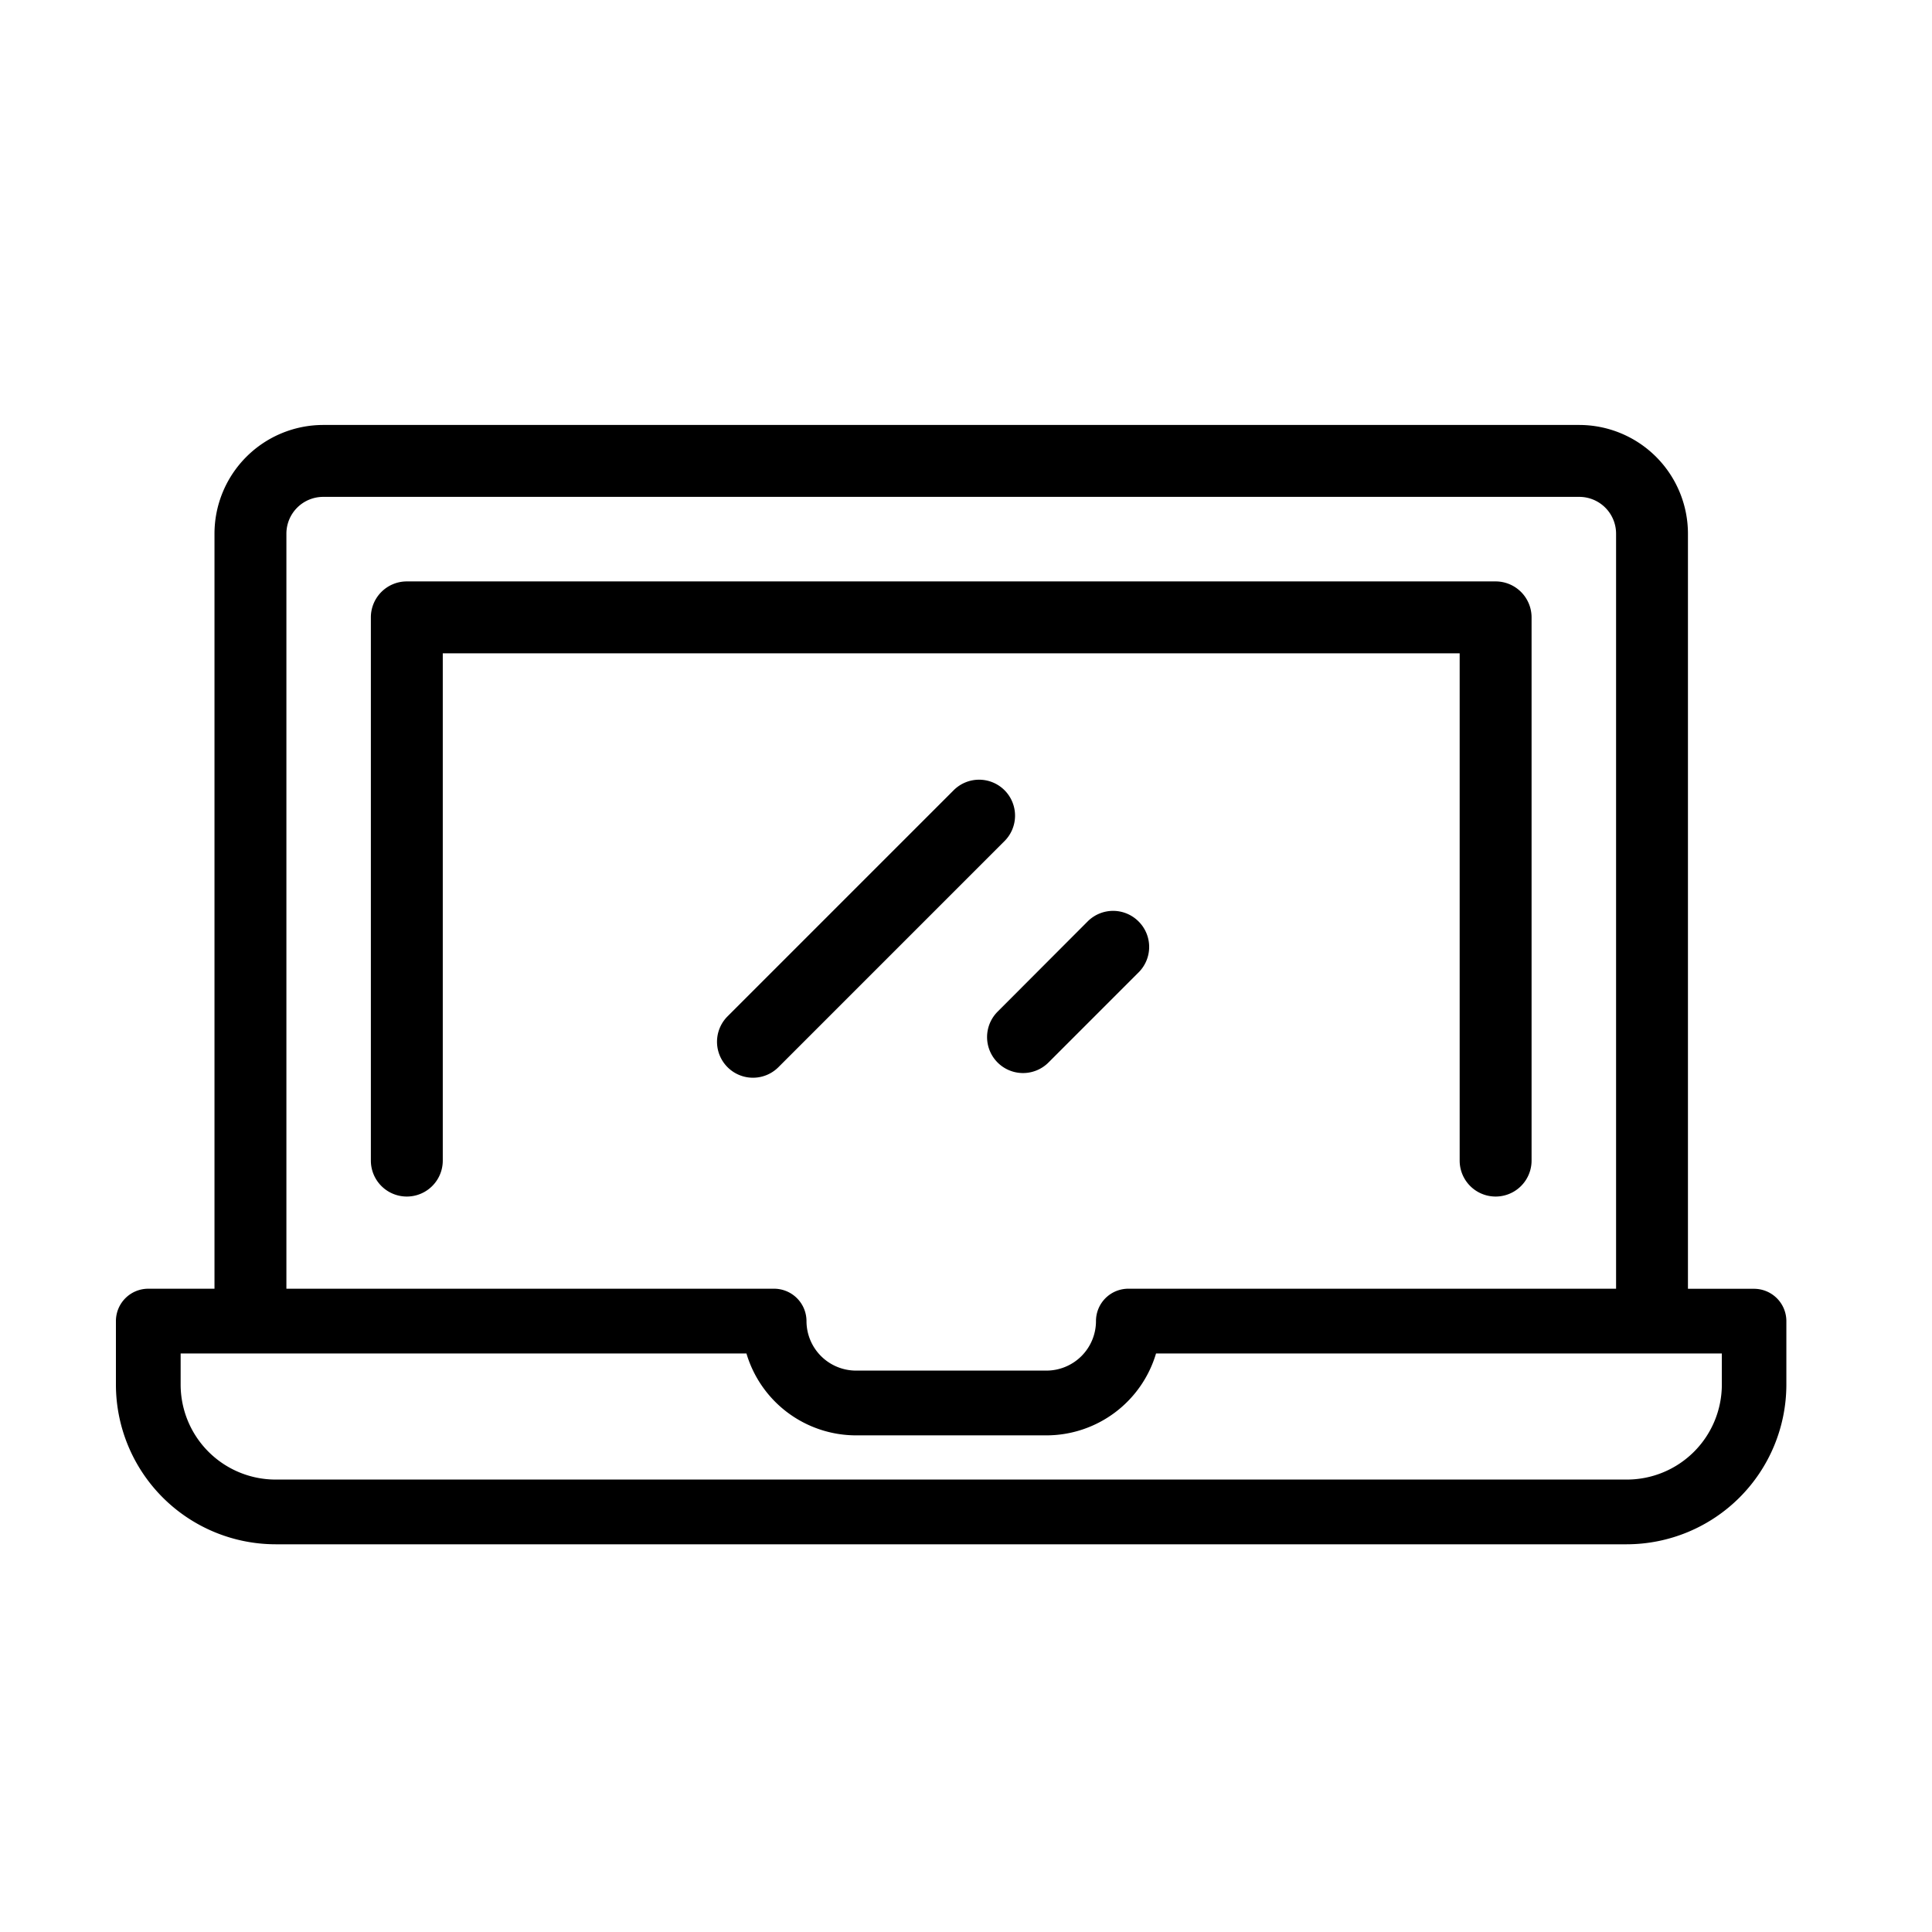 <?xml version="1.0" encoding="UTF-8"?> <svg xmlns="http://www.w3.org/2000/svg" xmlns:xlink="http://www.w3.org/1999/xlink" width="50" height="50" viewBox="0 0 50 50"> <defs> <clipPath id="clip-path"> <rect id="Rectangle_98" data-name="Rectangle 98" width="50" height="50" transform="translate(-3612 -6588)" fill="#fff"></rect> </clipPath> </defs> <g id="Mask_Group_23" data-name="Mask Group 23" transform="translate(3612 6588)" clip-path="url(#clip-path)"> <g id="laptop" transform="translate(-3609 -6577)"> <g id="Group_324" data-name="Group 324" transform="translate(6.598 4.047)"> <g id="Group_323" data-name="Group 323"> <path id="Path_151" data-name="Path 151" d="M107.244,132.411H79.065a.93.93,0,0,0-.93.93V147.4a.93.93,0,0,0,1.861,0V134.272h26.317V147.4h0a.93.93,0,1,0,1.861,0V133.341A.931.931,0,0,0,107.244,132.411Z" transform="translate(-78.135 -132.411)"></path> </g> </g> <g id="Group_326" data-name="Group 326" transform="translate(0 0)"> <g id="Group_325" data-name="Group 325"> <path id="Path_152" data-name="Path 152" d="M42.4,106.843H40.684V87.3a2.816,2.816,0,0,0-2.813-2.813H5.364A2.816,2.816,0,0,0,2.551,87.3v19.541H.837A.837.837,0,0,0,0,107.68v1.644a4.136,4.136,0,0,0,4.131,4.131H39.1a4.136,4.136,0,0,0,4.131-4.131V107.68A.837.837,0,0,0,42.4,106.843ZM4.412,87.3a.953.953,0,0,1,.952-.952H37.872a.953.953,0,0,1,.952.952v19.541h-12.6a.819.819,0,0,0-.181.015.837.837,0,0,0-.679.822,1.283,1.283,0,0,1-1.282,1.282H19.154a1.283,1.283,0,0,1-1.282-1.282.84.84,0,0,0-.857-.837H4.412Zm37.149,22.022h0A2.459,2.459,0,0,1,39.1,111.78H4.131a2.459,2.459,0,0,1-2.456-2.456v-.807H16.318a2.962,2.962,0,0,0,2.836,2.119h4.928a2.962,2.962,0,0,0,2.836-2.119H41.561v.807Z" transform="translate(0 -84.489)"></path> </g> </g> <g id="Group_328" data-name="Group 328" transform="translate(15.557 9.183)"> <g id="Group_327" data-name="Group 327"> <path id="Path_153" data-name="Path 153" d="M191.663,193.5a.931.931,0,0,0-1.316,0l-5.852,5.852a.93.93,0,1,0,1.316,1.316l5.852-5.852A.931.931,0,0,0,191.663,193.5Z" transform="translate(-184.223 -193.232)"></path> </g> </g> <g id="Group_330" data-name="Group 330" transform="translate(22.546 12.574)"> <g id="Group_329" data-name="Group 329"> <path id="Path_154" data-name="Path 154" d="M270.908,233.664a.93.93,0,0,0-1.316,0L267.261,236a.93.93,0,1,0,1.316,1.316l2.331-2.331A.93.93,0,0,0,270.908,233.664Z" transform="translate(-266.989 -233.392)"></path> </g> </g> </g> </g> </svg> 